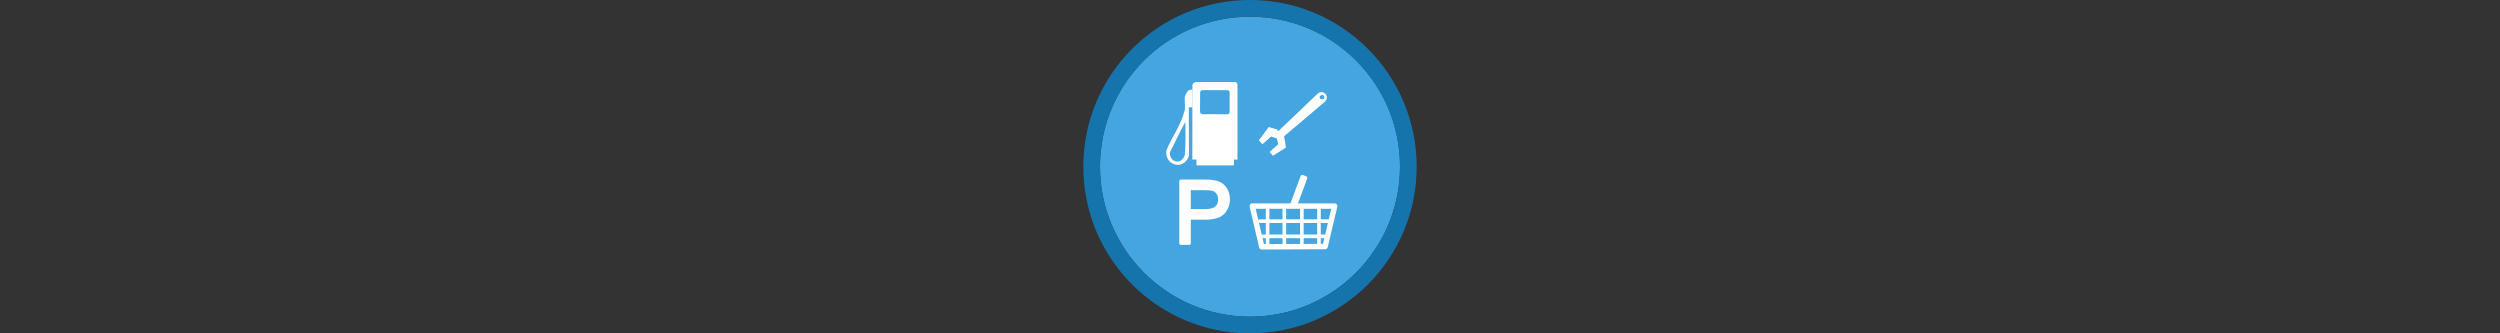 <svg width="300" height="40" viewBox="0 0 300 40" fill="none" xmlns="http://www.w3.org/2000/svg" >

<rect x="0" y="0" width="300" height="40" fill="#333333" stroke="none"/>

<g transform="translate(130, 0) scale(2 2) "> 

<g clip-path="url(#clip0)">
<path opacity="0.949" d="M9.999 1C14.963 1 19 5.002 19 10C19 14.966 14.963 19 9.999 19C5.037 19 1 14.966 1 10C1 5.002 5.037 1 9.999 1Z" fill="#45ABE9"/>
<path opacity="0.95" fill-rule="evenodd" clip-rule="evenodd" d="M10 19C14.971 19 19 14.971 19 10C19 5.029 14.971 1 10 1C5.029 1 1 5.029 1 10C1 14.971 5.029 19 10 19ZM10 20C15.523 20 20 15.523 20 10C20 4.477 15.523 0 10 0C4.477 0 0 4.477 0 10C0 15.523 4.477 20 10 20Z" fill="#1578B3"/>
</g>
<defs>
<clipPath id="clip0">
<path d="M0 0H20V20H0V0Z" fill="white"/>
</clipPath>
</defs>

</g>%n%n
<g transform="translate(138, 8) scale(0.041 0.041) "> 

<path d="M329.023 223.711L353.231 201.821L373.01 208.604L377.633 227.712L352.796 249.772L360.165 258.314L395.71 235.732L390.316 202.887L509.996 101.549C524.937 89.419 507.246 66.605 491.081 81.358L376.601 190.551L347.456 182.359L321.539 215.373L329.023 223.711ZM496.571 94.81C493.854 91.789 493.556 86.674 496.629 83.96C499.652 81.191 504.861 79.124 510.156 83.555C513.41 87.173 512.982 92.663 509.089 95.903C506.051 98.636 499.337 97.885 496.571 94.81Z" fill="#ffffff" stroke="#ffffff" stroke-width="4.038" stroke-linecap="round" stroke-linejoin="round"/>
<path d="M329.046 223.936L371.807 185.766L348.272 178.974L321.526 215.63L329.046 223.936Z" fill="#ffffff" stroke="#ffffff" stroke-width="4.038" stroke-linecap="round" stroke-linejoin="round"/>
<path d="M540.533 408.066H299.276L327.216 527.226L512.589 526.406L540.533 408.066V408.066Z" stroke="#ffffff" stroke-width="15.848" stroke-linecap="round" stroke-linejoin="round"/>
<path d="M344.208 408.719V519.804" stroke="#ffffff" stroke-width="10.566" stroke-linecap="round"/>
<path d="M320.781 452.184H522.601" stroke="#ffffff" stroke-width="10.566" stroke-linecap="round"/>
<path d="M393.195 408.719V519.828" stroke="#ffffff" stroke-width="10.566" stroke-linecap="round"/>
<path d="M444.433 408.719V524.84" stroke="#ffffff" stroke-width="10.566" stroke-linecap="round"/>
<path d="M494.546 408.719V525.606" stroke="#ffffff" stroke-width="10.566" stroke-linecap="round"/>
<path d="M330.804 496.67H512.578" stroke="#ffffff" stroke-width="10.566" stroke-linecap="round"/>
<path fill-rule="evenodd" clip100-rule="evenodd" d="M415.674 403.778L445.899 322.551L454.714 325.831L424.063 408.202L415.674 403.778Z" fill="#ffffff" stroke="#ffffff" stroke-width="11.251" stroke-linecap="round" stroke-linejoin="round"/>
<path fill-rule="evenodd" clip100-rule="evenodd" d="M135.622 44.85C129.807 44.85 124.011 49.052 124.011 55.775L123.882 271.88H135.836L135.943 288.975L245.688 288.91L245.773 271.88L256.056 271.966V53.547C256.056 48.888 253.357 44.85 248.28 44.85L135.622 44.85ZM153.98 68.735H225.894C229.875 68.735 233.006 70.357 233.006 75.847V132.658C233.006 136.507 230.949 139.299 226.558 139.299L154.173 139.106C149.993 139.106 146.397 136.018 146.397 131.523L146.761 75.654C146.761 71.182 149.859 68.735 153.98 68.735Z" fill="#ffffff"/>
<path fill-rule="evenodd" clip100-rule="evenodd" d="M124.539 119.13L113.556 119.065C113.484 163.755 113.81 251.953 113.996 253.462C114.394 256.683 114.153 260.021 113.326 263.061C96.109 306.435 40.397 286.513 48.307 244.308C65.681 202.444 90.043 174.116 102.168 124.739L103.247 161.444C92.335 182.678 73.084 219.97 58.155 251.142C56.897 279.922 91.134 289.404 101.856 258.513C106.634 204.439 101.676 145.497 101.587 88.989C108.554 68.275 116.243 66.293 124.045 67.279" fill="#ffffff"/>
<path d="M90.568 516.737V335.338H158.995C171.039 335.338 180.237 335.916 186.589 337.07C195.498 338.555 202.963 341.381 208.985 345.546C215.007 349.712 219.853 355.548 223.524 363.055C227.195 370.562 229.03 378.811 229.031 387.803C229.03 403.229 224.122 416.283 214.306 426.965C204.489 437.648 186.753 442.99 161.099 442.989H114.573V516.737H90.568ZM114.573 421.583H161.47C176.978 421.583 187.991 418.696 194.508 412.921C201.025 407.147 204.283 399.022 204.283 388.545C204.283 380.956 202.365 374.46 198.529 369.056C194.693 363.653 189.641 360.086 183.371 358.353C179.329 357.281 171.864 356.745 160.975 356.744H114.573V421.583Z" fill="#ffffff" stroke="#ffffff" stroke-width="9.809" stroke-linecap="round" stroke-linejoin="round"/>

</g>%n%n</svg>